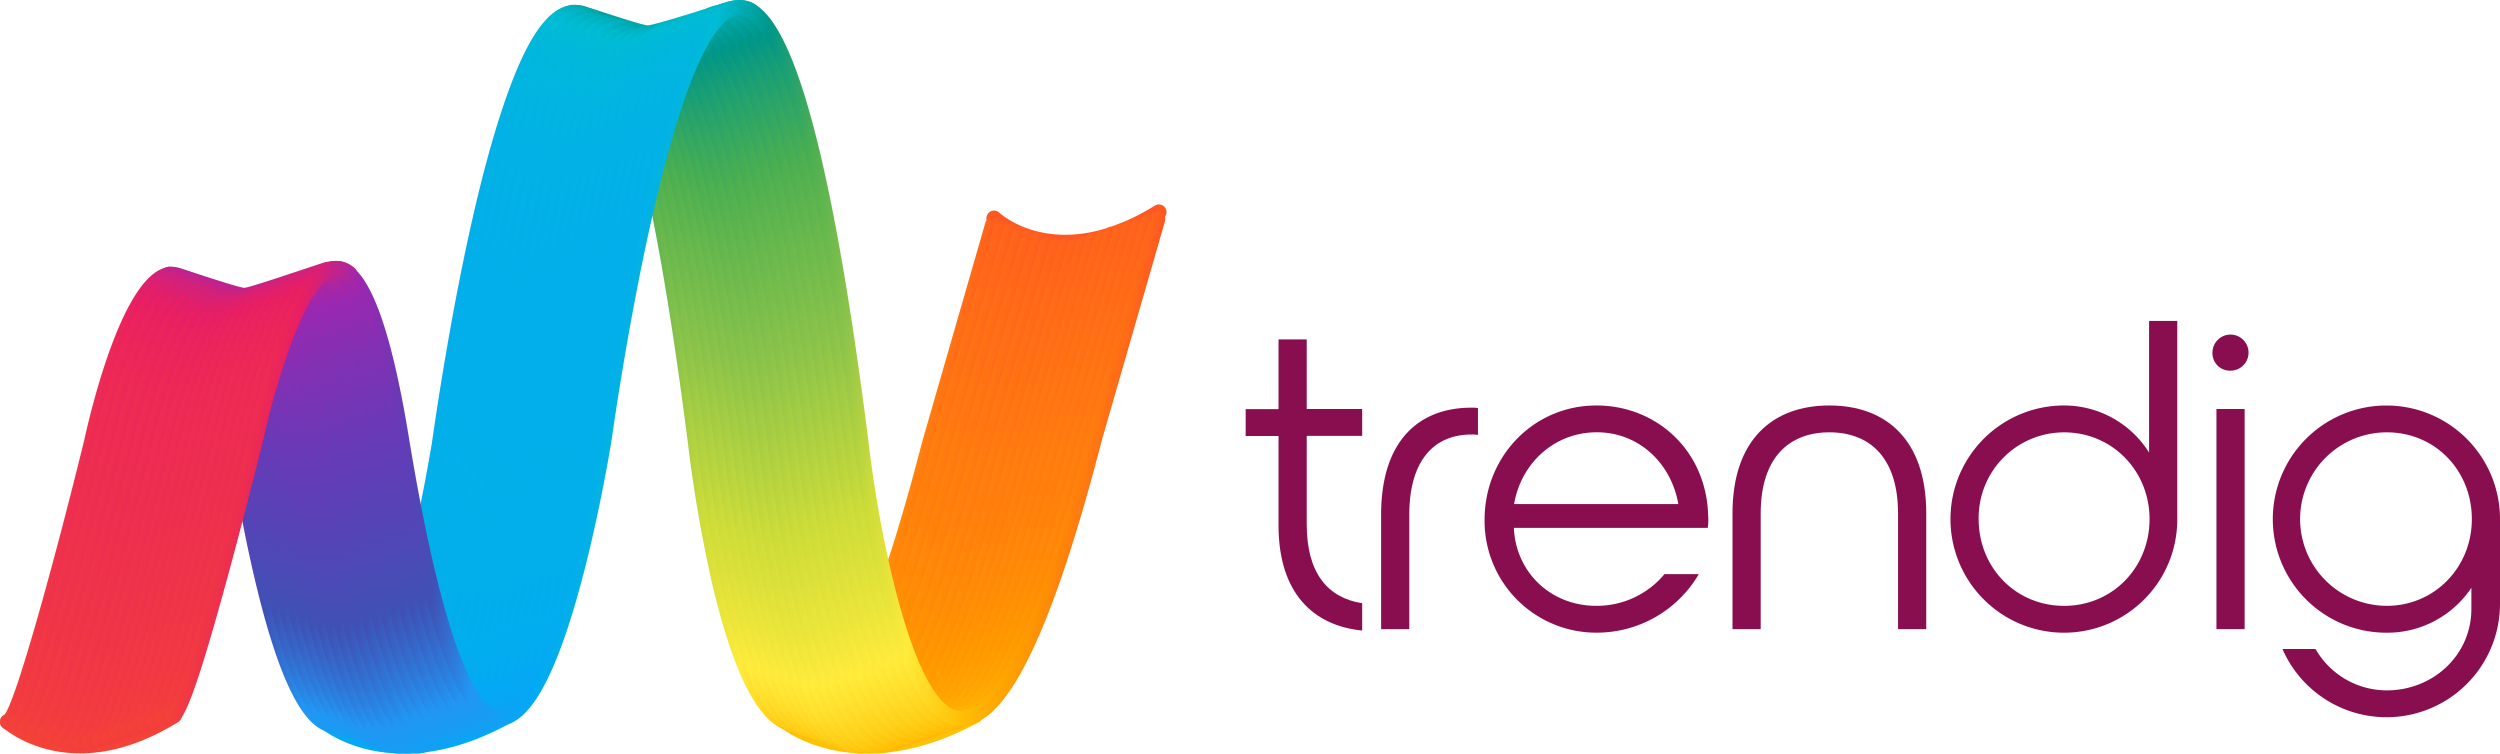 <svg xmlns="http://www.w3.org/2000/svg" xmlns:xlink="http://www.w3.org/1999/xlink" viewBox="0 0 760.78 229.33"><defs><style>.a{fill:url(#a);}.b{fill:#f44336;}.c{fill:#03a9f4;}.d{fill:#ffc107;}.e{stroke-miterlimit:10;fill:url(#b);stroke:url(#c);}.f{fill:#ff5722;}.g{fill:url(#d);}.h{fill:url(#e);}.i{fill:url(#f);}.j{fill:url(#g);}.k{fill:url(#h);}.l{fill:url(#i);}.m{fill:url(#j);}.n{fill:url(#k);}.o{fill:url(#l);}.p{fill:url(#m);}.q{fill:url(#n);}.r{fill:url(#o);}.s{fill:url(#p);}.t{fill:url(#q);}.u{fill:url(#r);}.v{fill:url(#s);}.w{fill:url(#t);}.x{fill:url(#u);}.y{fill:url(#v);}.z{fill:#880e4f;}</style><linearGradient id="a" x1="234.06" y1="141.71" x2="298.38" y2="141.71" gradientUnits="userSpaceOnUse"><stop offset="0" stop-color="#009688"/><stop offset="0.1" stop-color="#009d96"/><stop offset="0.26" stop-color="#009f9b"/><stop offset="0.69" stop-color="#00bcd4"/></linearGradient><linearGradient id="b" x1="111.5" y1="221.97" x2="175.69" y2="221.97" xlink:href="#a"/><linearGradient id="c" x1="111" y1="221.97" x2="176.19" y2="221.97" gradientUnits="userSpaceOnUse"><stop offset="0" stop-color="#9c27b0"/><stop offset="1" stop-color="#e91e63"/></linearGradient><linearGradient id="d" x1="88.69" y1="235.74" x2="358.19" y2="283.27" gradientUnits="userSpaceOnUse"><stop offset="0" stop-color="#f44336"/><stop offset="0.07" stop-color="#e91e63"/><stop offset="0.13" stop-color="#9c27b0"/><stop offset="0.2" stop-color="#673ab7"/><stop offset="0.27" stop-color="#3f51b5"/><stop offset="0.33" stop-color="#2196f3"/><stop offset="0.4" stop-color="#03a9f4"/><stop offset="0.47" stop-color="#00bcd4"/><stop offset="0.53" stop-color="#009688"/><stop offset="0.6" stop-color="#4caf50"/><stop offset="0.67" stop-color="#8bc34a"/><stop offset="0.73" stop-color="#cddc39"/><stop offset="0.8" stop-color="#ffeb3b"/><stop offset="0.87" stop-color="#ffc107"/><stop offset="0.93" stop-color="#ff9800"/><stop offset="1" stop-color="#ff5722"/></linearGradient><linearGradient id="e" x1="91.49" y1="236.57" x2="361" y2="284.09" xlink:href="#d"/><linearGradient id="f" x1="94.23" y1="237.8" x2="363.73" y2="285.33" xlink:href="#d"/><linearGradient id="g" x1="97.02" y1="238.65" x2="366.53" y2="286.17" xlink:href="#d"/><linearGradient id="h" x1="99.82" y1="239.54" x2="369.33" y2="287.06" xlink:href="#d"/><linearGradient id="i" x1="102.62" y1="240.36" x2="372.13" y2="287.88" xlink:href="#d"/><linearGradient id="j" x1="105.36" y1="241.6" x2="374.86" y2="289.12" xlink:href="#d"/><linearGradient id="k" x1="108.16" y1="242.43" x2="377.66" y2="289.95" xlink:href="#d"/><linearGradient id="l" x1="110.94" y1="242.44" x2="380.45" y2="289.96" xlink:href="#d"/><linearGradient id="m" x1="113.73" y1="242.44" x2="383.24" y2="289.96" xlink:href="#d"/><linearGradient id="n" x1="116.5" y1="241.6" x2="386.01" y2="289.12" xlink:href="#d"/><linearGradient id="o" x1="119.34" y1="240.38" x2="388.84" y2="287.9" xlink:href="#d"/><linearGradient id="p" x1="122.11" y1="239.5" x2="391.62" y2="287.02" xlink:href="#d"/><linearGradient id="q" x1="124.88" y1="238.65" x2="394.39" y2="286.17" xlink:href="#d"/><linearGradient id="r" x1="127.66" y1="237.8" x2="397.17" y2="285.32" xlink:href="#d"/><linearGradient id="s" x1="130.45" y1="236.87" x2="399.95" y2="284.4" xlink:href="#d"/><linearGradient id="t" x1="133.27" y1="235.72" x2="402.78" y2="283.24" xlink:href="#d"/><linearGradient id="u" x1="136.04" y1="234.9" x2="405.54" y2="282.42" xlink:href="#d"/><linearGradient id="v" x1="138.81" y1="234.01" x2="408.32" y2="281.53" xlink:href="#d"/></defs><title>TrenDig_long</title><path class="a" d="M264.73,147.49c-1.62,0-6.33-1.44-16.26-4.68L244,141.37a11,11,0,0,0-1.83-.15,10.38,10.38,0,0,0-4.82,2.78,1.93,1.93,0,0,1-2.74-2.72,14,14,0,0,1,7.06-3.89,13.2,13.2,0,0,1,3.44.28l4.54,1.47c4.77,1.55,13.64,4.44,15.07,4.49,1.63-.05,13.81-3.77,24.62-7.32l.18,0c.54-.12,5.32-1.12,8.12,1.12a1.93,1.93,0,0,1-2.41,3c-1-.84-3.61-.63-4.78-.38C285,141.8,267.49,147.49,264.73,147.49ZM244,141.35h0Zm-1.72-.14h0Z" transform="translate(-67.6 -135.91)"/><path class="b" d="M92,365.17c-14.92,0-23.49-7.82-23.62-7.95a2.34,2.34,0,0,1,3.21-3.41c.74.69,18.1,16.24,47.74-2.15a2.34,2.34,0,1,1,2.47,4C110.15,362.84,100.1,365.17,92,365.17Z" transform="translate(-67.6 -135.91)"/><path class="c" d="M190.53,365.25c-15.89,0-25-7.44-25.53-7.93a2.32,2.32,0,0,1,3-3.55c.82.68,20.14,16.3,53.09-2.11a2.32,2.32,0,0,1,2.26,4.05C210.47,362.91,199.43,365.25,190.53,365.25Z" transform="translate(-67.6 -135.91)"/><path class="d" d="M331.56,365.24c-16.37,0-25.71-7.42-26.3-7.91a2.32,2.32,0,0,1,2.94-3.59h0c.84.68,20.86,16.36,55-2.1a2.32,2.32,0,1,1,2.21,4.08C352.12,362.91,340.73,365.24,331.56,365.24Z" transform="translate(-67.6 -135.91)"/><path class="e" d="M142.07,228.13c-1.62,0-6.33-1.44-16.26-4.68L121.35,222a11,11,0,0,0-1.83-.15,10.38,10.38,0,0,0-4.82,2.78,1.93,1.93,0,0,1-2.73,0c-.76-.75-.55-1.59.2-2.34,2-2,4.79-4.44,7-4.76a12.58,12.58,0,0,1,3.32.53c1.26.4,3.38,1.12,5.09,1.67,4.77,1.55,12.92,4.23,14.36,4.27,1.63-.05,13.95-4.29,24.76-7.85l.18,0a14.8,14.8,0,0,1,3.84-.31,7.76,7.76,0,0,1,4.19,1.8,1.52,1.52,0,0,1,.39,2.33,1.93,1.93,0,0,1-2.71.3c-1-.84-3.61-.63-4.78-.38C162.34,221.67,144.83,228.13,142.07,228.13Zm-20.78-6.29h0Zm-1.72-.14h0Z" transform="translate(-67.6 -135.91)"/><path class="f" d="M391.94,211.88c-14.79,0-23.29-7.76-23.42-7.88a2.32,2.32,0,0,1,3.18-3.38c.74.68,17.95,16.11,47.34-2.14a2.32,2.32,0,1,1,2.45,3.95C410,209.57,400,211.88,391.94,211.88Z" transform="translate(-67.6 -135.91)"/><path class="g" d="M310.08,358.66l-.73,0c-9.86-.69-18-15.4-25-45A419.47,419.47,0,0,1,277,271.29C271.14,225,264.81,190.79,258.24,169c-7.16-23.66-13-27-15.89-27h0c-3.8,0-14,6-26.9,63.78-7.26,32.49-11.76,65.28-11.81,65.61s-3.46,21.91-9.08,43c-7.92,29.76-16.09,44.51-25,44.51h0c-7.73,0-19.47-9.11-32.26-87-7.31-44.52-14.72-49.62-17.57-49.62h-.08c-7.7,0-17.43,28.47-21.9,49-.07.27-5.31,21.44-11.06,42.47C74.6,358,72.33,357.93,69.92,357.93a2.35,2.35,0,0,1-.95-4.49C72.5,349,84,307.43,93.2,270c1.92-8.8,12.24-52.83,26.45-52.83h.18c5.71.15,14.21,6.17,22,53.78,12.31,75,23.46,83.4,27.69,83.4h0c2.9,0,10.71-4.32,20.5-41.13,5.56-20.89,8.94-42.21,9-42.42s4.56-33.48,11.87-66.16c4.3-19.26,8.72-34.39,13.13-45.43,5.91-14.81,11.9-21.78,18.3-21.78h0c9.55,0,24,13.68,39.28,133.56,3.58,31.7,14.36,82.16,28,83.12.12,0,.25-.06.37-.06,6.4,0,19.58-11.32,38.23-83.59l19.21-66.64a2.32,2.32,0,1,1,4.46,1.27l-19.19,66.55c-7.91,30.66-15.65,53.48-23,67.75C323.13,352.35,316.68,358.66,310.08,358.66Z" transform="translate(-67.6 -135.91)"/><path class="h" d="M312.87,359.58l-.73,0c-9.86-.69-18-15.4-25-45a419.47,419.47,0,0,1-7.37-42.37Q271,202.82,261,170.28c-7.16-23.66-13-26.65-15.89-26.65h0c-3.8,0-14,5.69-26.9,63.47-7.26,32.49-11.76,65.13-11.81,65.45s-3.46,21.75-9.08,42.87c-7.92,29.76-16.09,44.35-25,44.35h0c-7.73,0-19.47-9.3-32.26-87.21-7.31-44.52-14.72-49.62-17.57-49.69-7.73-.22-17.5,28.61-22,49.17-.07.27-5.31,21.54-11.06,42.57-12.08,44.2-14.35,44.18-16.75,44.18a2.33,2.33,0,0,1-.95-4.45c3.52-4.49,15-46,24.23-83.41,1.92-8.8,12.24-52.82,26.45-52.82h.18c5.71.15,14.21,6.1,22,53.7,12.31,75,23.46,83.32,27.69,83.32h0c2.9,0,10.71-4.24,20.5-41.05,5.56-20.89,8.94-42.17,9-42.38s4.56-33.46,11.87-66.14c4.3-19.26,8.72-34.46,13.13-45.5,5.91-14.81,11.9-21.85,18.3-21.85h0c9.55,0,24,13.76,39.28,133.64,3.58,31.7,14.36,82.2,28,83.16.12,0,.25,0,.37,0,6.4,0,19.58-11.31,38.23-83.58l19.21-66.63a2.32,2.32,0,1,1,4.46,1.28l-19.19,66.55c-7.91,30.66-15.65,53.48-23,67.75C325.92,353.28,319.47,359.58,312.87,359.58Z" transform="translate(-67.6 -135.91)"/><path class="i" d="M315.66,360.51l-.73,0c-9.86-.69-18-15.4-25-45a419.47,419.47,0,0,1-7.37-42.37q-8.84-69.4-18.79-102c-7.16-23.66-13-26.73-15.89-26.73h0c-3.8,0-14,5.77-26.9,63.55-7.26,32.49-11.76,65.17-11.81,65.49s-3.46,21.69-9.08,42.81c-7.92,29.76-16.09,44.29-25,44.29h0c-7.73,0-19.47-9.11-32.26-87-7.31-44.52-14.72-49.62-17.57-49.62h-.08c-7.7,0-17.43,28.62-21.9,49.12-.07.27-5.31,21.52-11.06,42.55-12.08,44.2-14.35,44.17-16.75,44.17a2.33,2.33,0,0,1-.95-4.46c3.52-4.49,15-46,24.23-83.41,1.92-8.8,12.24-52.82,26.45-52.82h.18c5.71.15,14.21,6,22,53.63,12.31,75,23.46,83.24,27.69,83.24h0c2.9,0,10.71-4.17,20.5-41,5.56-20.89,8.94-42.13,9-42.34s4.56-33.44,11.87-66.12c4.3-19.26,8.72-34.14,13.13-45.18,5.91-14.81,11.9-21.53,18.3-21.53h0c9.55,0,24,13.45,39.28,133.33,3.58,31.7,14.36,82,28,83,.12,0,.25-.11.37-.11,6.4,0,19.58-11.35,38.23-83.62l19.21-66.65a2.32,2.32,0,1,1,4.46,1.26l-19.19,66.55c-7.91,30.66-15.65,53.48-23,67.74C328.7,354.21,322.25,360.51,315.66,360.51Z" transform="translate(-67.6 -135.91)"/><path class="j" d="M318.44,361.44l-.73,0c-9.86-.69-18-15.4-25-45a419.47,419.47,0,0,1-7.37-42.37q-8.84-69.4-18.79-102.1c-7.16-23.66-13-26.81-15.89-26.81h0c-3.8,0-14,5.85-26.9,63.63C216.53,241.3,212,274,212,274.34s-3.46,21.63-9.08,42.76c-7.92,29.76-16.09,44.23-25,44.23h0c-7.73,0-19.47-9.14-32.26-87.05-7.31-44.52-14.72-49.54-17.57-49.61-7.71-.22-17.5,28.64-22,49.21-.07.27-5.31,21.56-11.06,42.59C83,360.66,80.68,360.65,78.28,360.65a2.32,2.32,0,0,1-.95-4.45c3.52-4.49,15-46,24.23-83.41C103.48,264,113.8,220,128,220h.18c5.71.15,14.21,5.94,22,53.55,12.31,75,23.46,83.17,27.69,83.17h0c2.9,0,10.71-4.09,20.5-40.89,5.56-20.89,8.94-42.09,9-42.3s4.56-33.42,11.87-66.1c4.3-19.26,8.72-34.21,13.13-45.25,5.91-14.81,11.9-21.6,18.3-21.6h0c9.55,0,24,13.53,39.28,133.41,3.58,31.7,14.36,82.09,28,83,6.23.43,19.58-9.93,38.61-83.65l19.21-66.67a2.34,2.34,0,0,1,2.87-1.61,2.31,2.31,0,0,1,1.59,2.86l-19.19,66.55c-7.91,30.66-15.65,53.47-23,67.74C331.49,355.14,325,361.44,318.44,361.44Z" transform="translate(-67.6 -135.91)"/><path class="k" d="M321.23,362.37l-.73,0c-9.86-.69-18-15.4-25-45A419.47,419.47,0,0,1,288.17,275c-5.89-46.27-12.22-80.43-18.79-102.17-7.16-23.66-13-26.89-15.89-26.89h0c-3.8,0-14,5.92-26.9,63.71-7.26,32.49-11.76,65.24-11.81,65.57s-3.46,21.58-9.08,42.7c-7.92,29.76-16.09,44.17-25,44.17h0c-7.73,0-19.47-8.72-32.26-86.63-7.31-44.52-14.72-49.24-17.57-49.24h-.08c-7.7,0-17.43,28.4-21.9,48.89-.07.27-5.31,21.4-11.06,42.43-12.08,44.2-14.35,44.11-16.75,44.11a2.36,2.36,0,0,1-.95-4.51c3.52-4.49,15-46,24.23-83.42,1.92-8.8,12.24-52.83,26.45-52.83H131c5.71.15,14.21,5.86,22,53.47,12.31,75,23.46,83.09,27.69,83.09h0c2.9,0,10.71-4,20.5-40.82,5.56-20.89,8.94-42.05,9-42.26S214.74,241,222,208.31C226.35,189,230.77,174,235.17,163c5.91-14.81,11.9-21.67,18.3-21.67h0c9.55,0,24,13.61,39.28,133.49,3.58,31.7,14.36,82.13,28,83.09,6.22.43,19.58-9.91,38.61-83.63l19.21-66.66a2.34,2.34,0,0,1,2.87-1.61,2.31,2.31,0,0,1,1.59,2.86L363.91,275.4c-7.91,30.66-15.65,53.48-23,67.74C334.28,356.07,327.83,362.37,321.23,362.37Z" transform="translate(-67.6 -135.91)"/><path class="l" d="M324,363.3l-.73,0c-9.86-.69-18-15.4-25-45A419.47,419.47,0,0,1,291,275.94c-5.89-46.27-12.22-80.51-18.79-102.25-7.16-23.66-13-27-15.89-27h0c-3.8,0-14,6-26.9,63.79-7.26,32.49-11.76,65.28-11.81,65.61s-3.46,21.9-9.08,43c-7.92,29.76-16.09,44.5-25,44.5h0c-7.73,0-19.47-9.37-32.26-87.28-7.31-44.52-14.72-49.65-17.57-49.73-7.69-.21-17.5,28.59-22,49.15-.07.27-5.31,21.54-11.06,42.57-12.08,44.2-14.35,44.18-16.75,44.18a2.33,2.33,0,0,1-.95-4.46c3.52-4.49,15-46,24.23-83.41,1.92-8.8,12.24-52.82,26.45-52.82h.18c5.71.15,14.21,6.17,22,53.78,12.31,75,23.46,83.4,27.69,83.4h0c2.9,0,10.71-4.32,20.5-41.12,5.56-20.89,8.94-42.21,9-42.42s4.56-33.48,11.87-66.16c4.3-19.26,8.72-34.39,13.13-45.44,5.91-14.81,11.9-21.79,18.3-21.79h0c9.55,0,24,13.69,39.28,133.56,3.58,31.7,14.36,82.16,28,83.12,6.22.43,19.58-9.9,38.61-83.61l19.21-66.65a2.32,2.32,0,1,1,4.46,1.26L366.7,276.32c-7.91,30.66-15.65,53.48-23,67.74C337.06,357,330.61,363.3,324,363.3Z" transform="translate(-67.6 -135.91)"/><path class="m" d="M326.8,364.23l-.73,0c-9.86-.69-18-15.4-25-45a419.47,419.47,0,0,1-7.37-42.37q-8.84-69.4-18.79-101.94c-7.16-23.66-13-26.66-15.89-26.66h0c-3.8,0-14,5.69-26.9,63.48-7.26,32.49-11.76,65.13-11.81,65.46s-3.46,21.75-9.08,42.87c-7.92,29.76-16.09,44.35-25,44.35h0c-7.73,0-19.47-9.11-32.26-87-7.31-44.52-14.72-49.62-17.57-49.62h-.08c-7.7,0-17.43,28.55-21.9,49-.07.27-5.31,21.48-11.06,42.51C91.31,363.53,89,363.48,86.64,363.48a2.34,2.34,0,0,1-.95-4.48c3.52-4.49,15-46,24.23-83.41,1.92-8.8,12.24-52.82,26.45-52.82h.18c5.71.15,14.21,6.09,22,53.7,12.31,75,23.46,83.32,27.69,83.32h0c2.9,0,10.71-4.24,20.5-41,5.56-20.89,8.94-42.17,9-42.38s4.56-33.46,11.87-66.14c4.3-19.26,8.72-34.08,13.13-45.12,5.91-14.81,11.9-21.47,18.3-21.47h0c9.55,0,24,13.38,39.28,133.26,3.58,31.7,14.36,82,28,83,6.21.42,19.58-10,38.61-83.69l19.21-66.69a2.34,2.34,0,0,1,2.87-1.62,2.3,2.3,0,0,1,1.59,2.86l-19.19,66.55c-7.91,30.66-15.65,53.47-23,67.74C339.85,357.93,333.4,364.23,326.8,364.23Z" transform="translate(-67.6 -135.91)"/><path class="n" d="M329.59,365.16l-.73,0c-9.86-.69-18-15.4-25-45a419.47,419.47,0,0,1-7.37-42.37q-8.84-69.4-18.79-102c-7.16-23.66-13-26.73-15.89-26.73h0c-3.8,0-14,5.77-26.9,63.56-7.26,32.49-11.76,65.17-11.81,65.5s-3.46,21.69-9.08,42.81c-7.92,29.76-16.09,44.29-25,44.29h0c-7.73,0-19.47-9.22-32.26-87.12-7.31-44.52-14.72-49.58-17.57-49.65-7.67-.2-17.5,28.63-22,49.19-.07.27-5.31,21.56-11.06,42.58-12.08,44.2-14.35,44.19-16.75,44.19a2.33,2.33,0,0,1-.95-4.45c3.52-4.49,15-46,24.23-83.41,1.92-8.8,12.24-52.82,26.45-52.82h.18c5.71.15,14.21,6,22,53.62,12.31,75,23.46,83.24,27.69,83.24h0c2.9,0,10.71-4.16,20.5-41,5.56-20.89,8.94-42.13,9-42.34s4.56-33.44,11.87-66.12c4.3-19.26,8.72-34.15,13.13-45.19,5.91-14.81,11.9-21.54,18.3-21.54h0c9.55,0,24,13.46,39.28,133.33,3.58,31.7,14.36,82,28,83,.12,0,.25-.11.37-.11,6.4,0,19.58-11.35,38.23-83.62L387,210.37a2.32,2.32,0,1,1,4.46,1.26l-19.19,66.55c-7.91,30.66-15.65,53.48-23,67.74C342.63,358.85,336.18,365.16,329.59,365.16Z" transform="translate(-67.6 -135.91)"/><path class="o" d="M332.37,365.16l-.73,0c-9.86-.69-18-15.4-25-45a419.47,419.47,0,0,1-7.37-42.37q-8.84-69.4-18.79-102c-7.16-23.66-13-26.73-15.89-26.73h0c-3.8,0-14,5.77-26.9,63.56-7.26,32.49-11.76,65.17-11.81,65.5s-3.46,21.69-9.08,42.81c-7.92,29.76-16.09,44.29-25,44.29h0c-7.73,0-19.47-9.11-32.26-87-7.31-44.52-14.72-49.62-17.57-49.62h-.08c-7.7,0-17.43,28.63-21.9,49.12-.07.27-5.31,21.52-11.06,42.55-12.08,44.2-14.35,44.17-16.75,44.17a2.33,2.33,0,0,1-.95-4.46c3.52-4.49,15-46,24.23-83.41,1.92-8.8,12.24-52.82,26.45-52.82h.18c5.71.15,14.21,6,22,53.62,12.31,75,23.46,83.24,27.69,83.24h0c2.9,0,10.71-4.16,20.5-41,5.56-20.89,8.94-42.13,9-42.34s4.56-33.44,11.87-66.12c4.3-19.26,8.72-34.15,13.13-45.19,5.91-14.81,11.9-21.54,18.3-21.54h0c9.55,0,24,13.46,39.28,133.33,3.58,31.7,14.36,82,28,83,.12,0,.25-.11.37-.11,6.4,0,19.58-11.35,38.23-83.62l19.21-66.65a2.32,2.32,0,1,1,4.46,1.26l-19.19,66.55c-7.91,30.66-15.65,53.48-23,67.74C345.42,358.85,339,365.16,332.37,365.16Z" transform="translate(-67.6 -135.91)"/><path class="p" d="M335.16,365.16l-.73,0c-9.86-.69-18-15.4-25-45a419.47,419.47,0,0,1-7.37-42.37q-8.84-69.4-18.79-102c-7.16-23.66-13-26.73-15.89-26.73h0c-3.8,0-14,5.77-26.9,63.56-7.26,32.49-11.76,65.17-11.81,65.5s-3.46,21.69-9.08,42.81c-7.92,29.76-16.09,44.29-25,44.29h0c-7.73,0-19.47-9.11-32.26-87-7.31-44.52-14.72-49.62-17.57-49.62h-.08c-7.7,0-17.43,28.63-21.9,49.12-.07.27-5.31,21.52-11.06,42.55C99.67,364.42,97.4,364.39,95,364.39a2.33,2.33,0,0,1-.95-4.46c3.52-4.49,15-46,24.23-83.41,1.93-8.84,12.32-53.16,26.63-52.82,5.71.15,14.21,6,22,53.62,12.31,75,23.46,83.24,27.69,83.24h0c2.9,0,10.71-4.16,20.5-41,5.56-20.89,8.94-42.13,9-42.34s4.56-33.44,11.87-66.12c4.3-19.26,8.72-34.15,13.13-45.19C255,151.13,261,144.4,267.4,144.4h0c9.55,0,24,13.46,39.28,133.33,3.58,31.7,14.36,82,28,83,6.23.42,19.58-10,38.61-83.67l19.21-66.68a2.34,2.34,0,0,1,2.87-1.62,2.31,2.31,0,0,1,1.59,2.86l-19.19,66.55c-7.91,30.66-15.65,53.47-23,67.74C348.21,358.86,341.76,365.16,335.16,365.16Z" transform="translate(-67.6 -135.91)"/><path class="q" d="M337.94,364.23l-.73,0c-9.86-.69-18-15.4-25-45a419.47,419.47,0,0,1-7.37-42.37q-8.84-69.4-18.79-101.94c-7.16-23.66-13-26.66-15.89-26.66h0c-3.8,0-14,5.69-26.9,63.48-7.26,32.49-11.76,65.13-11.81,65.46s-3.46,21.75-9.08,42.87c-7.92,29.76-16.09,44.35-25,44.35h0c-7.73,0-19.47-9.11-32.26-87-7.31-44.52-14.72-49.62-17.57-49.62h-.08c-7.7,0-17.43,28.55-21.9,49-.07.27-5.31,21.48-11.06,42.51-12.08,44.2-14.35,44.15-16.75,44.15a2.34,2.34,0,0,1-.95-4.48c3.52-4.49,15-46,24.23-83.41,1.92-8.8,12.24-52.82,26.45-52.82h.18c5.71.15,14.21,6.09,22,53.7,12.31,75,23.46,83.32,27.69,83.32h0c2.9,0,10.71-4.24,20.5-41,5.56-20.89,8.94-42.17,9-42.38s4.56-33.46,11.87-66.14c4.3-19.26,8.72-34.08,13.13-45.12,5.91-14.81,11.9-21.47,18.3-21.47h0c9.55,0,24,13.38,39.28,133.26,3.58,31.7,14.36,82,28,83,6.23.42,19.58-10,38.61-83.69l19.21-66.69a2.34,2.34,0,0,1,2.87-1.62,2.3,2.3,0,0,1,1.59,2.86l-19.19,66.55c-7.91,30.66-15.65,53.47-23,67.74C351,357.93,344.54,364.23,337.94,364.23Z" transform="translate(-67.6 -135.91)"/><path class="r" d="M340.73,363.3l-.73,0c-9.86-.69-18-15.4-25-45a419.47,419.47,0,0,1-7.37-42.37c-5.89-46.27-12.22-80.51-18.79-102.25-7.16-23.66-13-27-15.89-27h0c-3.8,0-14,6-26.9,63.79-7.26,32.49-11.76,65.28-11.81,65.61s-3.46,21.9-9.08,43c-7.92,29.76-16.09,44.5-25,44.5h0c-7.73,0-19.47-9.11-32.26-87C160.61,232.11,153.2,227,150.36,227h-.08c-7.7,0-17.43,28.47-21.9,49-.07.27-5.31,21.44-11.06,42.47-12.08,44.2-14.35,44.13-16.75,44.13a2.35,2.35,0,0,1-.95-4.49c3.52-4.49,15-46,24.23-83.41,1.92-8.8,12.24-52.83,26.45-52.83h.18c5.71.15,14.21,6.17,22,53.78,12.31,75,23.46,83.4,27.69,83.4h0c2.9,0,10.71-4.32,20.5-41.12,5.56-20.89,8.94-42.21,9-42.42s4.56-33.48,11.87-66.16c4.3-19.26,8.72-34.39,13.13-45.44,5.91-14.81,11.9-21.79,18.3-21.79h0c9.55,0,24,13.69,39.28,133.56,3.58,31.7,14.36,82.16,28,83.12,6.22.43,19.58-9.9,38.61-83.61l19.21-66.65a2.32,2.32,0,1,1,4.46,1.26l-19.19,66.55c-7.91,30.66-15.65,53.48-23,67.74C353.78,357,347.33,363.3,340.73,363.3Z" transform="translate(-67.6 -135.91)"/><path class="s" d="M343.52,362.37l-.73,0c-9.86-.69-18-15.4-25-45A419.47,419.47,0,0,1,310.46,275c-5.89-46.27-12.22-80.43-18.79-102.17-7.16-23.66-13-26.89-15.89-26.89h0c-3.8,0-14,5.92-26.9,63.71-7.26,32.49-11.76,65.24-11.81,65.57s-3.46,21.58-9.08,42.7c-7.92,29.76-16.09,44.17-25,44.17h0c-7.73,0-19.47-9.06-32.26-87-7.31-44.52-14.72-49.5-17.57-49.57-7.75-.21-17.5,28.66-22,49.23-.07.27-5.31,21.57-11.06,42.6-12.08,44.2-14.35,44.2-16.75,44.2a2.32,2.32,0,0,1-.95-4.44c3.52-4.49,15-46,24.23-83.41,1.92-8.8,12.24-52.82,26.45-52.82h.18c5.71.15,14.21,5.86,22,53.47,12.31,75,23.46,83.09,27.69,83.09h0c2.9,0,10.71-4,20.5-40.82,5.56-20.89,8.94-42.05,9-42.26S237,241,244.34,208.31C248.64,189,253.06,174,257.46,163c5.91-14.81,11.9-21.67,18.3-21.67h0c9.55,0,24,13.61,39.28,133.49,3.58,31.7,14.36,82.13,28,83.09,6.21.43,19.58-9.91,38.61-83.63l19.21-66.66A2.34,2.34,0,0,1,403.8,206a2.31,2.31,0,0,1,1.59,2.86L386.2,275.4c-7.91,30.66-15.65,53.48-23,67.74C356.56,356.07,350.11,362.37,343.52,362.37Z" transform="translate(-67.6 -135.91)"/><path class="t" d="M346.3,361.44l-.73,0c-9.86-.69-18-15.4-25-45a419.47,419.47,0,0,1-7.37-42.37q-8.84-69.4-18.79-102.1c-7.16-23.66-13-26.81-15.89-26.81h0c-3.8,0-14,5.85-26.9,63.63-7.26,32.49-11.76,65.2-11.81,65.53s-3.46,21.63-9.08,42.76c-7.92,29.76-16.09,44.23-25,44.23h0c-7.73,0-19.47-9.11-32.26-87-7.31-44.52-14.72-49.62-17.57-49.62h-.08c-7.7,0-17.43,28.7-21.9,49.19-.07.27-5.31,21.56-11.06,42.59-12.08,44.2-14.35,44.19-16.75,44.19a2.33,2.33,0,0,1-.95-4.45c3.52-4.49,15-46,24.23-83.41C131.34,264,141.66,220,155.87,220H156c5.71.15,14.21,5.94,22,53.55,12.31,75,23.46,83.17,27.69,83.17h0c2.9,0,10.71-4.09,20.5-40.89,5.56-20.89,8.94-42.09,9-42.3s4.56-33.42,11.87-66.1c4.3-19.26,8.72-34.21,13.13-45.25,5.91-14.81,11.9-21.6,18.3-21.6h0c9.55,0,24,13.53,39.28,133.41,3.58,31.7,14.36,82.09,28,83,.12,0,.25-.09.37-.09,6.4,0,19.58-11.34,38.23-83.61l19.21-66.64a2.32,2.32,0,1,1,4.46,1.27L389,274.46c-7.91,30.66-15.65,53.48-23,67.74C359.35,355.14,352.9,361.44,346.3,361.44Z" transform="translate(-67.6 -135.91)"/><path class="u" d="M349.09,360.51l-.73,0c-9.86-.69-18-15.4-25-45A419.47,419.47,0,0,1,316,273.15q-8.84-69.4-18.79-102c-7.16-23.66-13-26.73-15.89-26.73h0c-3.8,0-14,5.77-26.9,63.55-7.26,32.49-11.76,65.17-11.81,65.49s-3.46,21.69-9.08,42.81c-7.92,29.76-16.09,44.29-25,44.29h0c-7.73,0-19.47-9.22-32.26-87.13-7.31-44.52-14.72-49.58-17.57-49.65-7.73-.22-17.5,28.63-22,49.19-.07.27-5.31,21.55-11.06,42.58-12.08,44.2-14.35,44.19-16.75,44.19a2.33,2.33,0,0,1-.95-4.45c3.52-4.49,15-46,24.23-83.41,1.92-8.8,12.24-52.82,26.45-52.82h.18c5.71.15,14.21,6,22,53.63,12.31,75,23.46,83.25,27.69,83.25h0c2.9,0,10.71-4.17,20.5-41,5.56-20.89,8.94-42.13,9-42.34s4.56-33.44,11.87-66.12c4.3-19.26,8.72-34.14,13.13-45.18,5.91-14.81,11.9-21.53,18.3-21.53h0c9.55,0,24,13.45,39.28,133.33,3.58,31.7,14.36,82,28,83,.12,0,.25-.11.37-.11,6.4,0,19.58-11.35,38.23-83.62l19.21-66.65A2.32,2.32,0,1,1,411,207l-19.19,66.55c-7.91,30.66-15.65,53.48-23,67.74C362.14,354.21,355.69,360.51,349.09,360.51Z" transform="translate(-67.6 -135.91)"/><path class="v" d="M351.87,359.58l-.73,0c-9.86-.69-18-15.4-25-45a419.47,419.47,0,0,1-7.37-42.37Q310,202.82,300,170.28c-7.16-23.66-13-26.65-15.89-26.65h0c-3.8,0-14,5.69-26.9,63.47-7.26,32.49-11.76,65.13-11.81,65.45s-3.46,21.75-9.08,42.87c-7.92,29.76-16.09,44.35-25,44.35h0c-7.73,0-19.47-9.11-32.26-87-7.31-44.52-14.72-49.62-17.57-49.62h-.08c-7.7,0-17.43,28.55-21.9,49-.07.27-5.31,21.48-11.06,42.51-12.08,44.2-14.35,44.15-16.75,44.15a2.34,2.34,0,0,1-.95-4.48c3.52-4.49,15-46,24.23-83.41,1.92-8.8,12.24-52.82,26.45-52.82h.18c5.71.15,14.21,6.09,22,53.7,12.31,75,23.46,83.32,27.69,83.32h0c2.9,0,10.71-4.24,20.5-41.05,5.56-20.89,8.94-42.17,9-42.38s4.56-33.46,11.87-66.14c4.3-19.26,8.72-34.65,13.13-45.7,5.92-14.84,11.54-21.2,17.94-21.13,9.55,0,24.4,13,39.67,132.92,3.58,31.7,14.36,82.29,28,83.26h.37c6.4,0,19.58-11.29,38.23-83.56l19.21-66.62a2.32,2.32,0,0,1,4.46,1.29L394.56,272.6c-7.91,30.66-15.65,53.48-23,67.75C364.92,353.28,358.47,359.58,351.87,359.58Z" transform="translate(-67.6 -135.91)"/><path class="w" d="M354.66,358.66l-.73,0c-9.86-.69-18-15.4-25-45a419.47,419.47,0,0,1-7.37-42.37C315.71,225,309.39,190.79,302.81,169c-7.16-23.66-13-27-15.89-27h0c-3.8,0-14,6-26.9,63.78-7.26,32.49-11.76,65.28-11.81,65.61s-3.46,21.91-9.08,43C231.21,344.26,223,359,214.15,359h0c-7.73,0-19.47-9.38-32.26-87.29-7.31-44.52-14.72-49.66-17.57-49.73-7.7-.23-17.5,28.59-22,49.15-.07.27-5.31,21.53-11.06,42.56-12.08,44.2-14.35,44.18-16.75,44.18a2.33,2.33,0,0,1-.95-4.46c3.52-4.49,15-46,24.23-83.41,1.92-8.8,12.24-52.82,26.45-52.82h.18c5.71.15,14.21,6.17,22,53.78,12.31,75,23.46,83.4,27.69,83.4h0c2.9,0,10.71-4.32,20.5-41.13,5.56-20.89,8.94-42.21,9-42.42s4.56-33.48,11.87-66.16c4.3-19.26,8.72-34.39,13.13-45.43,5.91-14.81,11.9-21.78,18.3-21.78h0c9.55,0,24,13.68,39.28,133.56,3.58,31.7,14.36,82.16,28,83.12,6.23.41,19.58-9.9,38.61-83.61l19.21-66.65a2.32,2.32,0,1,1,4.46,1.26l-19.19,66.55c-7.91,30.66-15.65,53.48-23,67.74C367.71,352.35,361.26,358.66,354.66,358.66Z" transform="translate(-67.6 -135.91)"/><path class="x" d="M357.45,357.73l-.73,0c-9.86-.69-18-15.4-25-45a419.47,419.47,0,0,1-7.37-42.37c-5.89-46.27-12.22-80.43-18.79-102.17-7.16-23.66-13-26.88-15.89-26.88h0c-3.8,0-14,5.92-26.9,63.7C255.54,237.51,251,270.26,251,270.59s-3.46,21.58-9.08,42.7c-7.92,29.76-16.09,44.18-25,44.18h0c-7.73,0-19.47-8.72-32.26-86.63-7.31-44.52-14.72-49.24-17.57-49.24H167c-7.7,0-17.43,28.39-21.9,48.88-.07.27-5.31,21.4-11.06,42.43C122,357.11,119.69,357,117.28,357a2.36,2.36,0,0,1-.95-4.51c3.52-4.49,15-46,24.23-83.42,1.92-8.8,12.24-52.83,26.45-52.83h.18c5.71.15,14.21,5.86,22,53.47,12.31,75,23.46,83.09,27.69,83.09h0c2.9,0,10.71-4,20.5-40.82,5.56-20.89,8.94-42.06,9-42.27s4.56-33.4,11.87-66.08c4.3-19.26,8.72-34.27,13.13-45.32,5.91-14.81,11.9-21.66,18.3-21.66h0c9.55,0,24,13.6,39.28,133.48,3.58,31.7,14.36,82.12,28,83.08,6.22.42,19.58-9.92,38.61-83.63l19.21-66.66a2.34,2.34,0,0,1,2.87-1.61,2.31,2.31,0,0,1,1.59,2.86l-19.19,66.55c-7.91,30.66-15.65,53.48-23,67.74C370.49,351.43,364,357.73,357.45,357.73Z" transform="translate(-67.6 -135.91)"/><path class="y" d="M360.23,356.8l-.73,0c-9.86-.69-18-15.4-25-45a419.47,419.47,0,0,1-7.37-42.37q-8.84-69.4-18.79-102.09c-7.16-23.66-13-26.8-15.89-26.8h0c-3.8,0-14,5.84-26.9,63.63-7.26,32.49-11.76,65.2-11.81,65.53s-3.46,21.64-9.08,42.76c-7.92,29.76-16.09,44.24-25,44.24h0c-7.73,0-19.47-9.15-32.26-87.06-7.31-44.52-14.72-49.54-17.57-49.62-7.68-.23-17.5,28.64-22,49.2-.07.27-5.31,21.56-11.06,42.59C124.74,356,122.47,356,120.07,356a2.32,2.32,0,0,1-.95-4.45c3.52-4.49,15-46,24.23-83.41,1.92-8.8,12.24-52.82,26.45-52.82H170c5.71.15,14.21,5.94,22,53.55,12.31,75,23.46,83.17,27.69,83.17h0c2.9,0,10.71-4.09,20.5-40.9,5.56-20.89,8.94-42.1,9-42.31s4.56-33.42,11.87-66.1c4.3-19.26,8.72-34.2,13.13-45.25,5.91-14.81,11.9-21.6,18.3-21.6h0c9.55,0,24,13.52,39.28,133.4,3.58,31.7,14.36,82.08,28,83,6.21.42,19.58-9.94,38.61-83.65L417.65,202a2.34,2.34,0,0,1,2.87-1.61,2.31,2.31,0,0,1,1.59,2.86l-19.19,66.55c-7.91,30.66-15.65,53.47-23,67.74C373.28,350.5,366.83,356.8,360.23,356.8Z" transform="translate(-67.6 -135.91)"/><path class="z" d="M465.25,268.55v26.93c0,14.87,6.43,22.38,16.88,24v8.31c-15-1.47-25.46-11.52-25.46-32v-27.2h-10v-8.17h10V239.2h8.58v21.17h16.88v8.17Z" transform="translate(-67.6 -135.91)"/><path class="z" d="M487.89,292.53c0-22.38,11.39-32.56,27.47-32.56a10.16,10.16,0,0,1,2,.13v8.17a10.09,10.09,0,0,0-2-.13c-11.26,0-18.89,7.77-18.89,24.39v34.84h-8.58Z" transform="translate(-67.6 -135.91)"/><path class="z" d="M553.42,259.3c18.09,0,33.5,13.53,34,33.63a15.71,15.71,0,0,1-.13,3.62h-59c.54,13.27,11,23.72,25.06,23.72a26.73,26.73,0,0,0,20.77-9.65h10.45a36,36,0,0,1-31.09,17.82A34,34,0,0,1,519.38,294C519.38,275,534.12,259.3,553.42,259.3Zm24.92,30c-2.14-12.33-11.93-21.84-24.79-21.84-13.27,0-23.18,9.78-25.19,21.84Z" transform="translate(-67.6 -135.91)"/><path class="z" d="M653.78,327.37h-8.58V292.13c0-16.75-8.44-24.66-20.9-24.66s-20.9,7.91-20.9,24.66v35.24h-8.58V292.13c0-22.51,12.33-32.83,29.48-32.83s29.48,10.32,29.48,32.83Z" transform="translate(-67.6 -135.91)"/><path class="z" d="M695.73,328.45a34.57,34.57,0,1,1,0-69.15,30.54,30.54,0,0,1,25.86,14.34V233.57h8.58v60.3A34.46,34.46,0,0,1,695.73,328.45Zm-26-34.57c0,14.74,11.26,26.4,26,26.4s26-11.66,26-26.4-11.39-26.4-26-26.4A26,26,0,0,0,669.73,293.87Z" transform="translate(-67.6 -135.91)"/><path class="z" d="M740.88,243.22a5.49,5.49,0,1,1,5.49,5.49A5.32,5.32,0,0,1,740.88,243.22Zm1.21,17.15h8.58v67h-8.58Z" transform="translate(-67.6 -135.91)"/><path class="z" d="M762.19,333.4h10.05A25,25,0,0,0,793.94,346c14.07,0,25.73-10.72,25.73-24.79v-6.43a30.79,30.79,0,0,1-25.86,13.67,34.57,34.57,0,1,1,34.57-34.57V319.6a34.53,34.53,0,0,1-66.2,13.8Zm57.62-39.53c0-14.74-11.12-26.4-25.86-26.4a26.4,26.4,0,0,0,0,52.8C808.42,320.27,819.81,308.61,819.81,293.87Z" transform="translate(-67.6 -135.91)"/></svg>